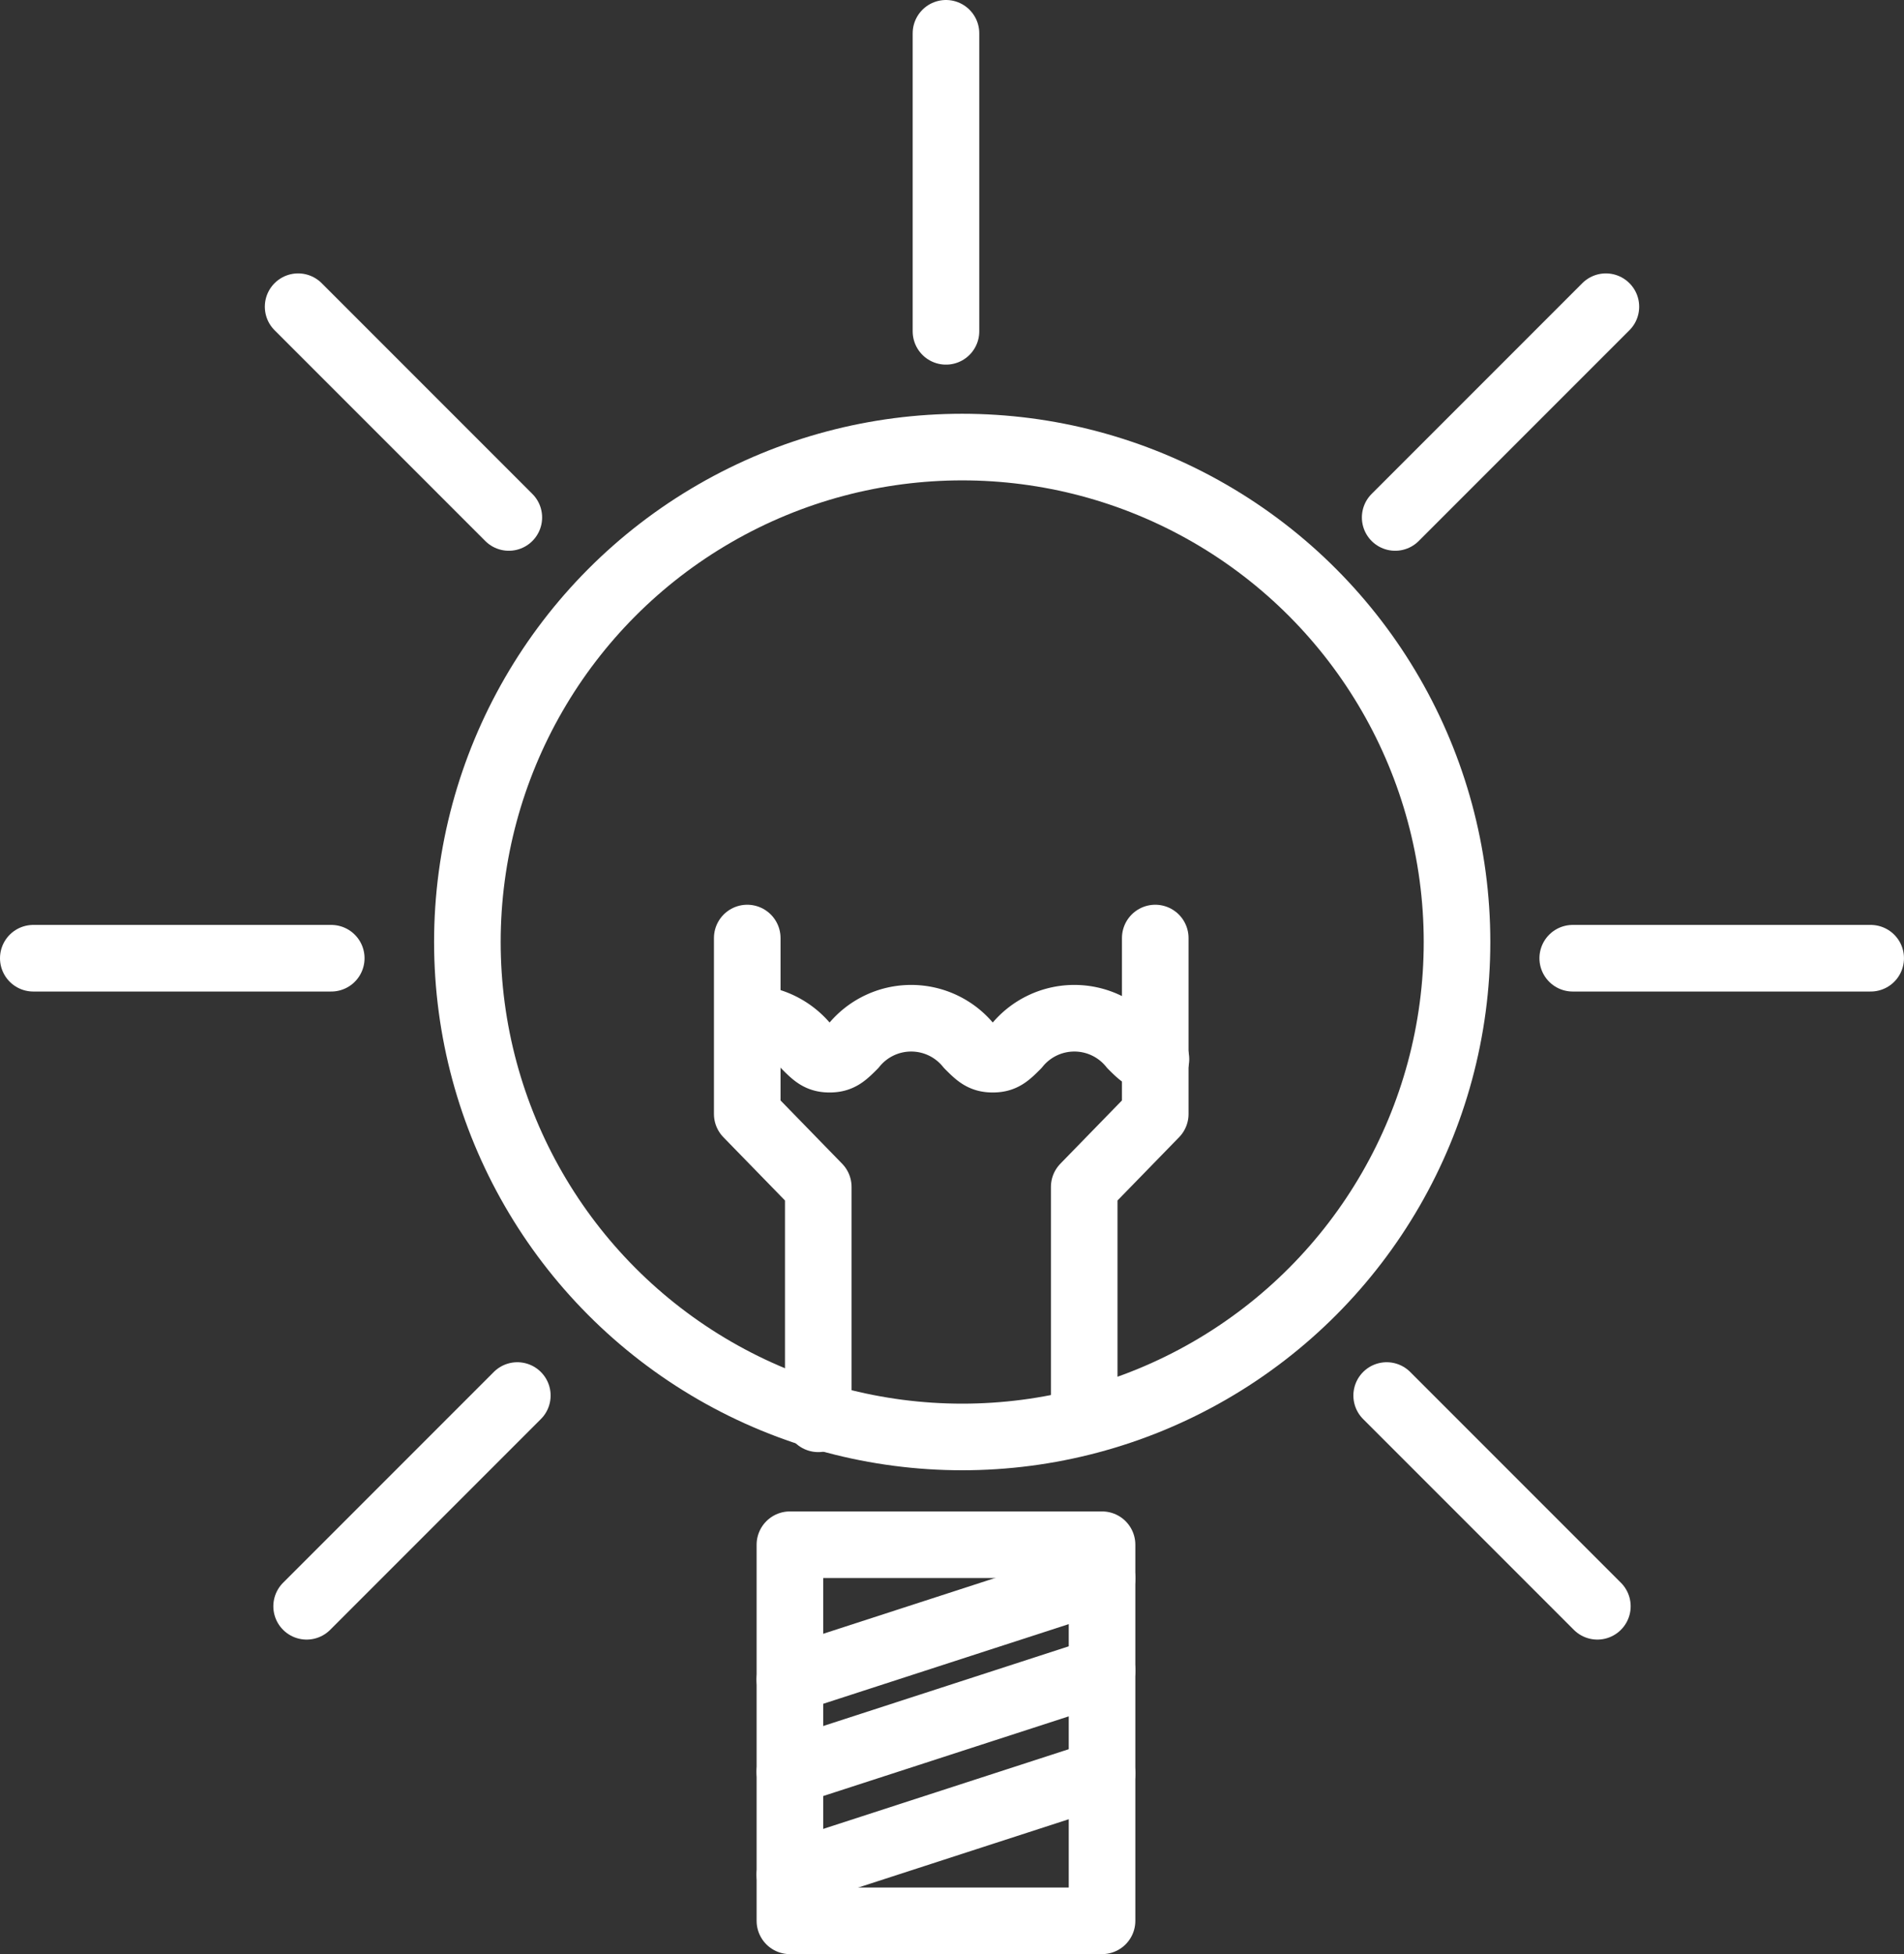 <svg xmlns="http://www.w3.org/2000/svg" width="85.777" height="88.013" viewBox="0 0 85.777 88.013">
  <rect x="0" y="0" width="85.777" height="88.013" fill="#333333" stroke="none"/>
  <g id="Group_361883" data-name="Group 361883" transform="translate(1.5 1.5)">
    <line id="Line_7" data-name="Line 7" y2="13.423" transform="translate(41.117)" fill="none" stroke="#fff" stroke-linecap="round" stroke-linejoin="round" stroke-width="3"/>
    <line id="Line_8" data-name="Line 8" x2="9.492" y2="9.492" transform="translate(11.931 12.314)" fill="none" stroke="#fff" stroke-linecap="round" stroke-linejoin="round" stroke-width="3"/>
    <line id="Line_9" data-name="Line 9" x2="9.492" y2="9.492" transform="translate(60.971 61.354)" fill="none" stroke="#fff" stroke-linecap="round" stroke-linejoin="round" stroke-width="3"/>
    <line id="Line_10" data-name="Line 10" x2="13.423" transform="translate(69.353 41.658)" fill="none" stroke="#fff" stroke-linecap="round" stroke-linejoin="round" stroke-width="3"/>
    <line id="Line_11" data-name="Line 11" y1="9.492" x2="9.492" transform="translate(61.354 12.314)" fill="none" stroke="#fff" stroke-linecap="round" stroke-linejoin="round" stroke-width="3"/>
    <line id="Line_12" data-name="Line 12" x1="14.062" y2="4.562" transform="translate(34.086 73.74)" fill="none" stroke="#fff" stroke-linecap="round" stroke-linejoin="round" stroke-width="3"/>
    <line id="Line_13" data-name="Line 13" x1="14.062" y2="4.562" transform="translate(34.086 78.374)" fill="none" stroke="#fff" stroke-linecap="round" stroke-linejoin="round" stroke-width="3"/>
    <rect id="Rectangle_53174" data-name="Rectangle 53174" width="14.062" height="16.939" transform="translate(34.086 68.074)" fill="none" stroke="#fff" stroke-linecap="round" stroke-linejoin="round" stroke-width="3"/>
    <line id="Line_14" data-name="Line 14" x1="14.062" y2="4.562" transform="translate(34.086 69.586)" fill="none" stroke="#fff" stroke-linecap="round" stroke-linejoin="round" stroke-width="3"/>
    <path id="Path_123384" data-name="Path 123384" d="M208.006,284.11a3.4,3.4,0,0,1,2.591,1.235c.432.433.625.609,1.083.609s.652-.176,1.084-.609a3.336,3.336,0,0,1,5.183,0c.432.433.625.609,1.084.609s.652-.176,1.084-.609a3.336,3.336,0,0,1,5.183,0c.432.433.625.609,1.084.609" transform="translate(-175.806 -239.749)" fill="none" stroke="#fff" stroke-linecap="round" stroke-linejoin="round" stroke-width="3"/>
    <path id="Path_123385" data-name="Path 123385" d="M207.8,261.5v7.924l3.2,3.286v10.443" transform="translate(-175.636 -220.751)" fill="none" stroke="#fff" stroke-linecap="round" stroke-linejoin="round" stroke-width="3"/>
    <path id="Path_123386" data-name="Path 123386" d="M306,261.5v7.924l-3.2,3.286v10.443" transform="translate(-255.455 -220.751)" fill="none" stroke="#fff" stroke-linecap="round" stroke-linejoin="round" stroke-width="3"/>
    <circle id="Ellipse_21" data-name="Ellipse 21" cx="22.292" cy="22.292" r="22.292" transform="translate(19.556 18.636)" fill="none" stroke="#fff" stroke-linecap="round" stroke-linejoin="round" stroke-width="3"/>
    <line id="Line_15" data-name="Line 15" x2="13.423" transform="translate(0 41.658)" fill="none" stroke="#fff" stroke-linecap="round" stroke-linejoin="round" stroke-width="3"/>
    <line id="Line_16" data-name="Line 16" y1="9.492" x2="9.492" transform="translate(12.314 61.354)" fill="none" stroke="#fff" stroke-linecap="round" stroke-linejoin="round" stroke-width="3"/>
  </g>
</svg>
